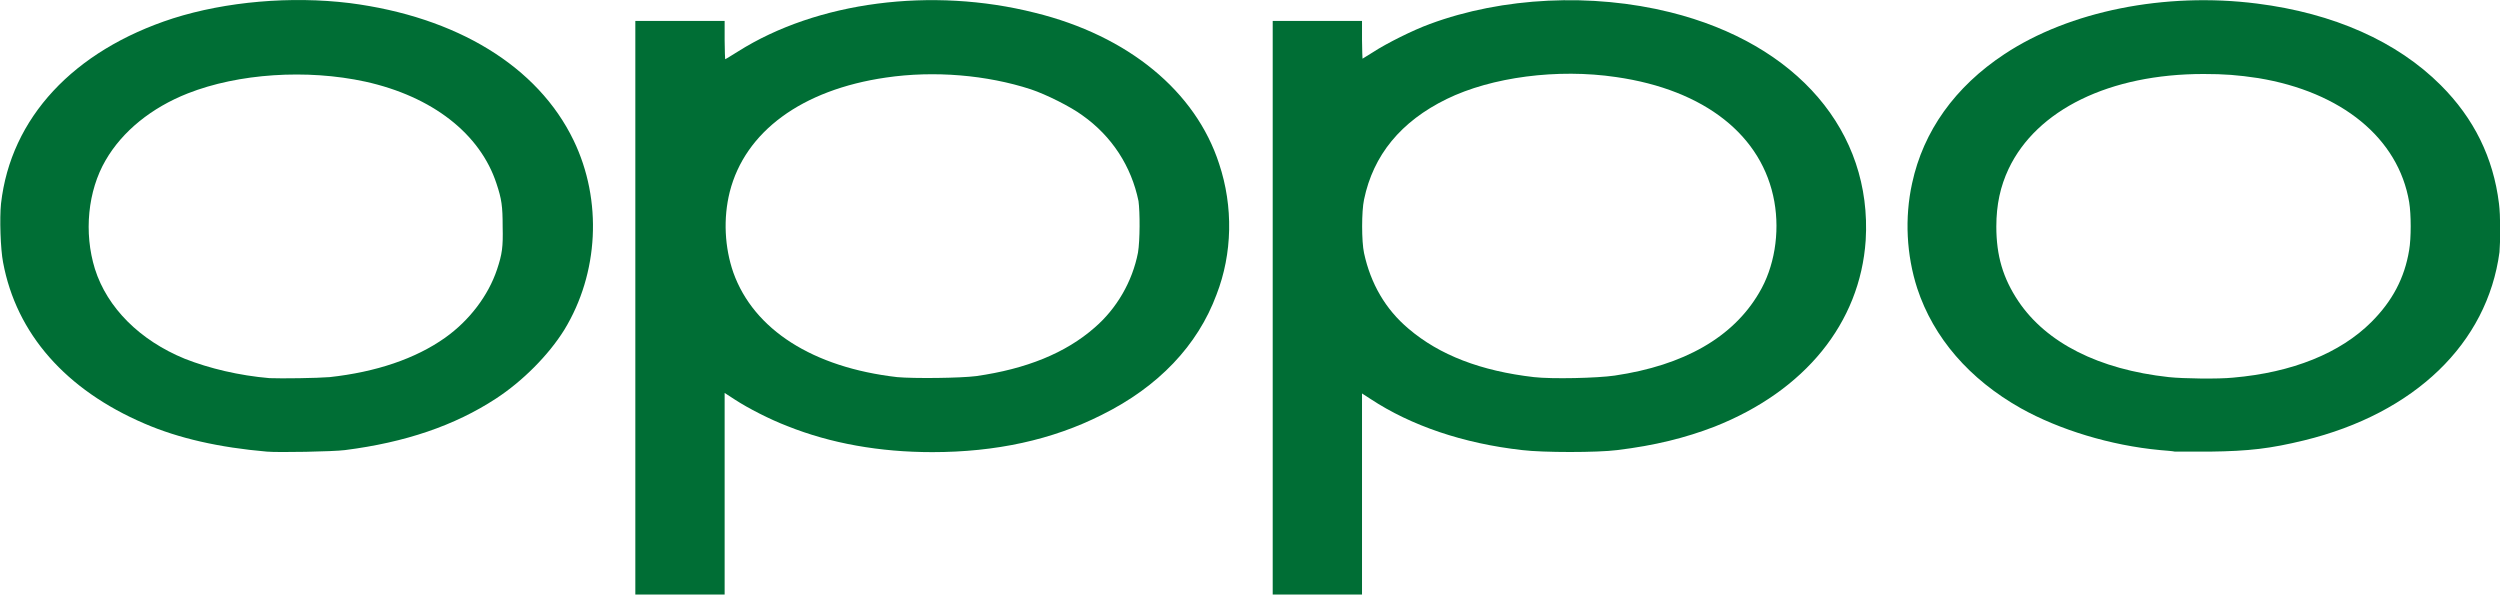 <?xml version="1.0" encoding="utf-8"?>
<!-- Generator: Adobe Illustrator 26.1.0, SVG Export Plug-In . SVG Version: 6.00 Build 0)  -->
<svg version="1.1" id="Calque_1" xmlns="http://www.w3.org/2000/svg" xmlns:xlink="http://www.w3.org/1999/xlink" x="0px" y="0px"
	 viewBox="0 0 489.9 116.5" style="enable-background:new 0 0 489.9 116.5;" xml:space="preserve">
<style type="text/css">
	.st0{fill:#006E35;}
</style>
<g>
	<path class="st0" d="M238.9,32.1C234.3,17.9,221.1,7,202.8,2.5c-20.2-5.1-42.7-2.2-58.2,7.6c-1.3,0.8-2.4,1.5-2.5,1.5
		c0,0-0.1-1.7-0.1-3.7V4.1h-17.5v56.2v56.2h17.5V77l2,1.3c2.6,1.7,6.9,3.9,10.3,5.2c8.5,3.4,18.1,5.1,28.4,5.1
		c12.4,0,23.5-2.4,33.2-7.3c11.1-5.5,18.8-13.6,22.5-23.6C241.5,49.7,241.7,40.5,238.9,32.1z M223,49.5c-1.1,5.7-4.2,11-8.5,14.7
		c-5.7,5-13.4,8.1-23.2,9.5h0c-3.1,0.4-12.2,0.5-15.5,0.2c-16.5-1.9-28.1-9.3-32.1-20.5c-1.7-4.9-2-10.6-0.7-15.8
		c3-11.8,14.1-20,30.6-22.4c9.5-1.4,19.8-0.5,28.4,2.3c3,1,7.8,3.4,10.1,5.1c5.8,4.1,9.6,10,11,16.8C223.4,41.6,223.4,47.1,223,49.5
		z"/>
	<path class="st0" d="M327.3,2.4c-15.3-3.8-32.8-3-47.1,2.3c-3.3,1.2-8.5,3.8-11.1,5.5c-1.1,0.7-2.1,1.3-2.1,1.3
		c0,0-0.1-1.7-0.1-3.7V4.1h-17.5v56.2v56.2h17.5V77.1l1.7,1.1c7.9,5.2,18.1,8.7,29.7,10c4.1,0.5,14.7,0.5,18.6,0
		c7.4-0.9,13.4-2.4,19.1-4.6c17.7-7,28.5-20.3,29.6-36.5C366.9,25.8,352.2,8.6,327.3,2.4z M344.7,57.4c-5.1,8.7-14.7,14.2-28.3,16.2
		c-3.4,0.5-12.3,0.7-15.8,0.3c-10.4-1.2-18.5-4.3-24.6-9.5c-4.5-3.8-7.4-8.8-8.7-14.8c-0.5-2.3-0.5-8.2,0-10.5
		c1.8-8.7,7.2-15.3,16.2-19.7c8.8-4.3,21.7-6,33.2-4.3c17.4,2.5,28.7,11.5,31,24.4C348.8,45.7,347.7,52.4,344.7,57.4z"/>
	<path class="st0" d="M112.4,27.5c-7-14.5-22.9-24.2-43.9-26.9C57-0.8,44.3,0.3,33.9,3.6C14.4,9.9,2.1,23.1,0.2,39.9
		c-0.3,2.9-0.1,8.9,0.4,11.5c2.6,14,12.3,25,27.7,31.6c6.7,2.9,14.7,4.7,24,5.5c2.2,0.2,13,0,15.3-0.3c11.8-1.5,21.5-4.8,29.6-10.1
		c5.2-3.4,10.3-8.5,13.4-13.5C117.3,53.6,118.1,39.3,112.4,27.5z M97.4,52.8c-1.7,5.1-5.4,10-10.2,13.4c-5.8,4.1-13.5,6.7-22.6,7.7
		c-2.4,0.2-9.5,0.3-11.8,0.2c-5.9-0.5-11.8-1.9-16.6-3.8c-8.8-3.6-15.2-10-17.6-17.6c-2.2-7.1-1.4-15.3,2.1-21.3
		c3.3-5.7,9-10.3,16.1-13.1c9.9-3.9,23.3-4.8,34.8-2.3c13.1,2.9,22.5,10.2,25.7,20c1,3,1.2,4.4,1.2,8.4
		C98.6,48.4,98.4,49.8,97.4,52.8z"/>
	<path class="st0" d="M489.7,39.9c-1.1-9-4.9-16.7-11.4-23.2c-8.6-8.6-21-14.1-36-16c-18.1-2.3-36.8,1.5-49.5,9.9
		c-9.7,6.4-15.9,15.1-18.1,25.3c-1.5,6.8-1.1,14.1,1,20.6c3.2,9.7,10.2,17.8,20.3,23.5c7.5,4.2,17.6,7.3,27.3,8.2
		c1.2,0.1,2.5,0.2,2.9,0.3c0.4,0,3.4,0,6.8,0c7.8-0.1,11.9-0.6,18.5-2.2c21.7-5.3,35.9-19,38.3-36.9C490,47,490,42.2,489.7,39.9z
		 M472.1,49c-0.9,5.5-3.3,10-7.4,14.1c-6.1,6.1-15.5,9.9-27.1,10.9l0,0c-2.9,0.3-9.8,0.2-12.6-0.1c-13.7-1.5-24-6.7-29.5-14.9
		c-3-4.5-4.3-8.9-4.3-14.6c0-4.3,0.8-7.9,2.4-11.3c5.5-11.6,19.8-18.6,38.2-18.6c4.1,0,6.7,0.2,10.7,0.8
		c16.4,2.7,27.5,11.8,29.6,24.3C472.5,42,472.5,46.7,472.1,49z"/>
</g>
</svg>
